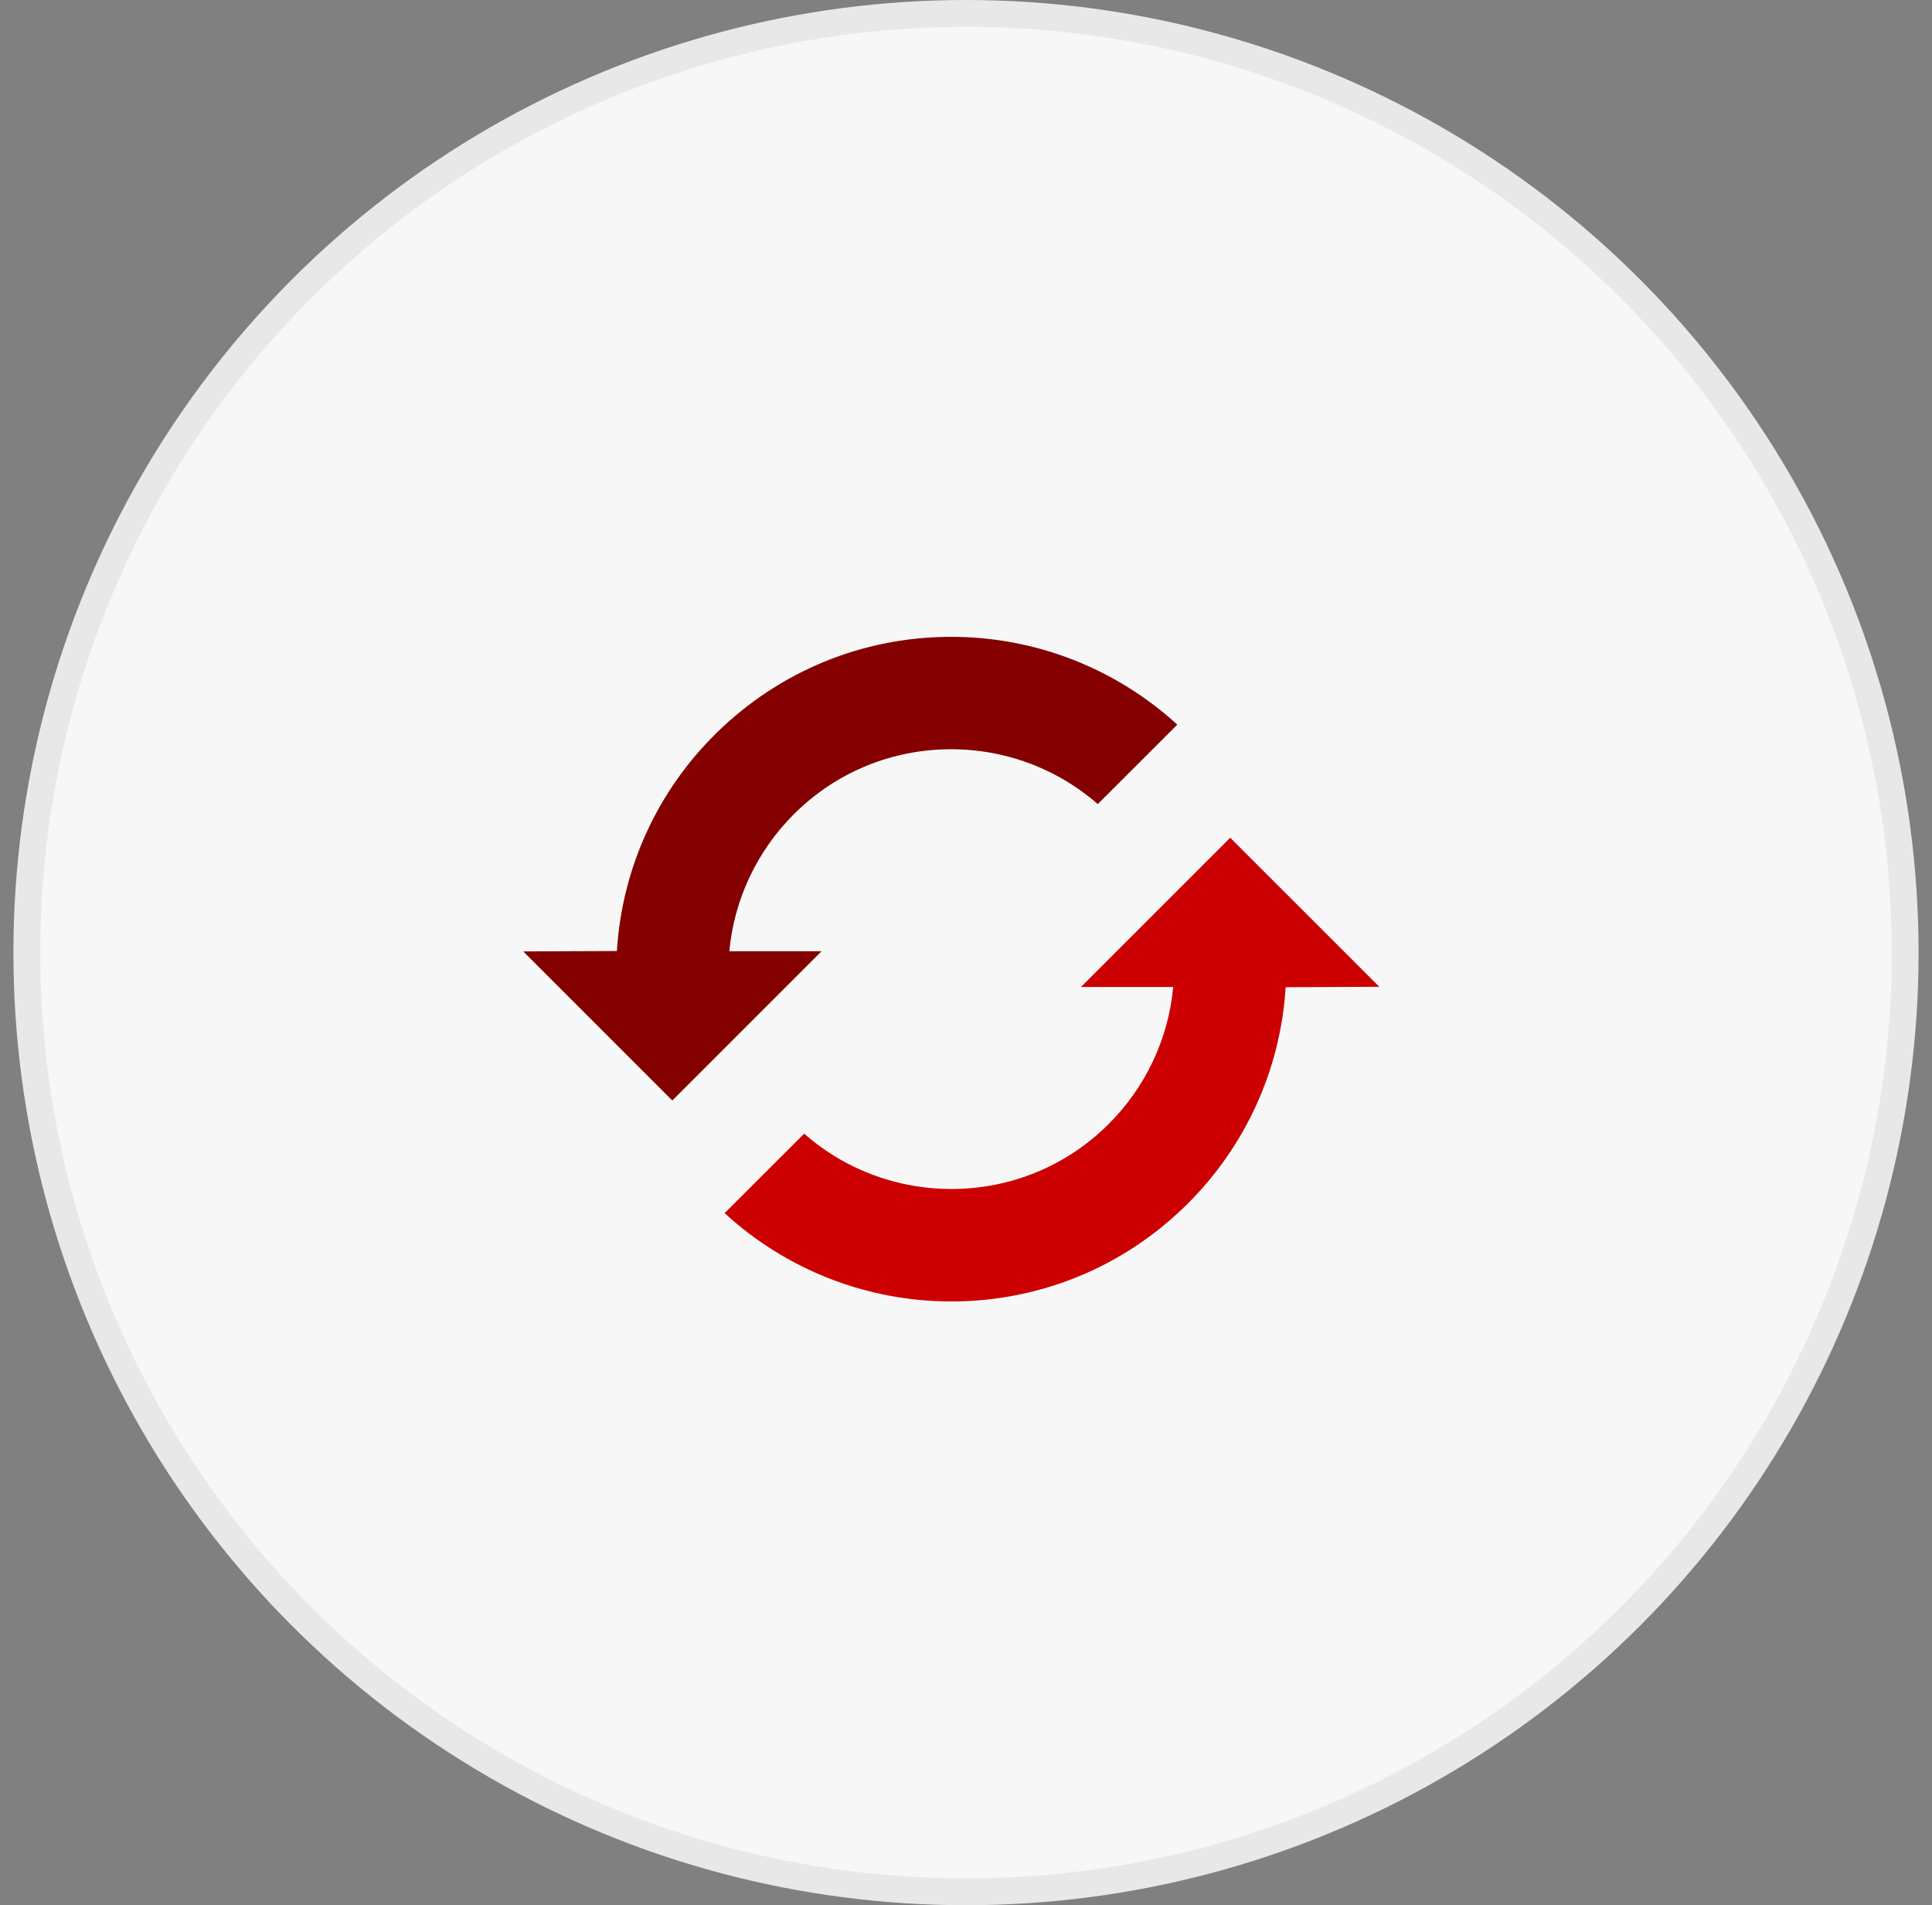 <svg width="72" height="71" viewBox="0 0 72 71" fill="none" xmlns="http://www.w3.org/2000/svg">
<rect x="0" y="0" width="72" height="71" fill="#808080" stroke="none"/>
<circle cx="36" cy="35.5" r="35" fill="#F7F7F7" stroke="#E8E8E8"/>
<g clip-path="url(#clip0_3070_3828)">
<path fill-rule="evenodd" clip-rule="evenodd" d="M30.618 35.449H27.18C27.358 33.522 28.21 31.712 29.593 30.335C31.157 28.778 33.237 27.921 35.451 27.921C36.923 27.921 38.37 28.311 39.635 29.049C40.089 29.314 40.517 29.622 40.911 29.965L43.875 27.004C41.597 24.921 38.603 23.732 35.451 23.732C32.16 23.732 29.052 25.006 26.697 27.319C24.492 29.484 23.18 32.363 22.99 35.441L19.5 35.456L25.055 41.012L30.618 35.449Z" fill="#840000"/>
<path fill-rule="evenodd" clip-rule="evenodd" d="M45.847 31.219L40.285 36.781H43.722C43.545 38.712 42.691 40.523 41.305 41.9C39.741 43.454 37.662 44.309 35.451 44.309C33.994 44.309 32.561 43.928 31.306 43.206C30.829 42.931 30.381 42.609 29.97 42.247L27.004 45.209C29.285 47.304 32.286 48.5 35.451 48.5C38.754 48.5 41.869 47.22 44.222 44.896C46.416 42.73 47.722 39.857 47.913 36.789L51.403 36.774L45.847 31.219Z" fill="#CC0000"/>
</g>
<defs>
<clipPath id="clip0_3070_3828">
<rect width="32" height="32" fill="white" transform="translate(19.5 20)"/>
</clipPath>
</defs>
</svg>
